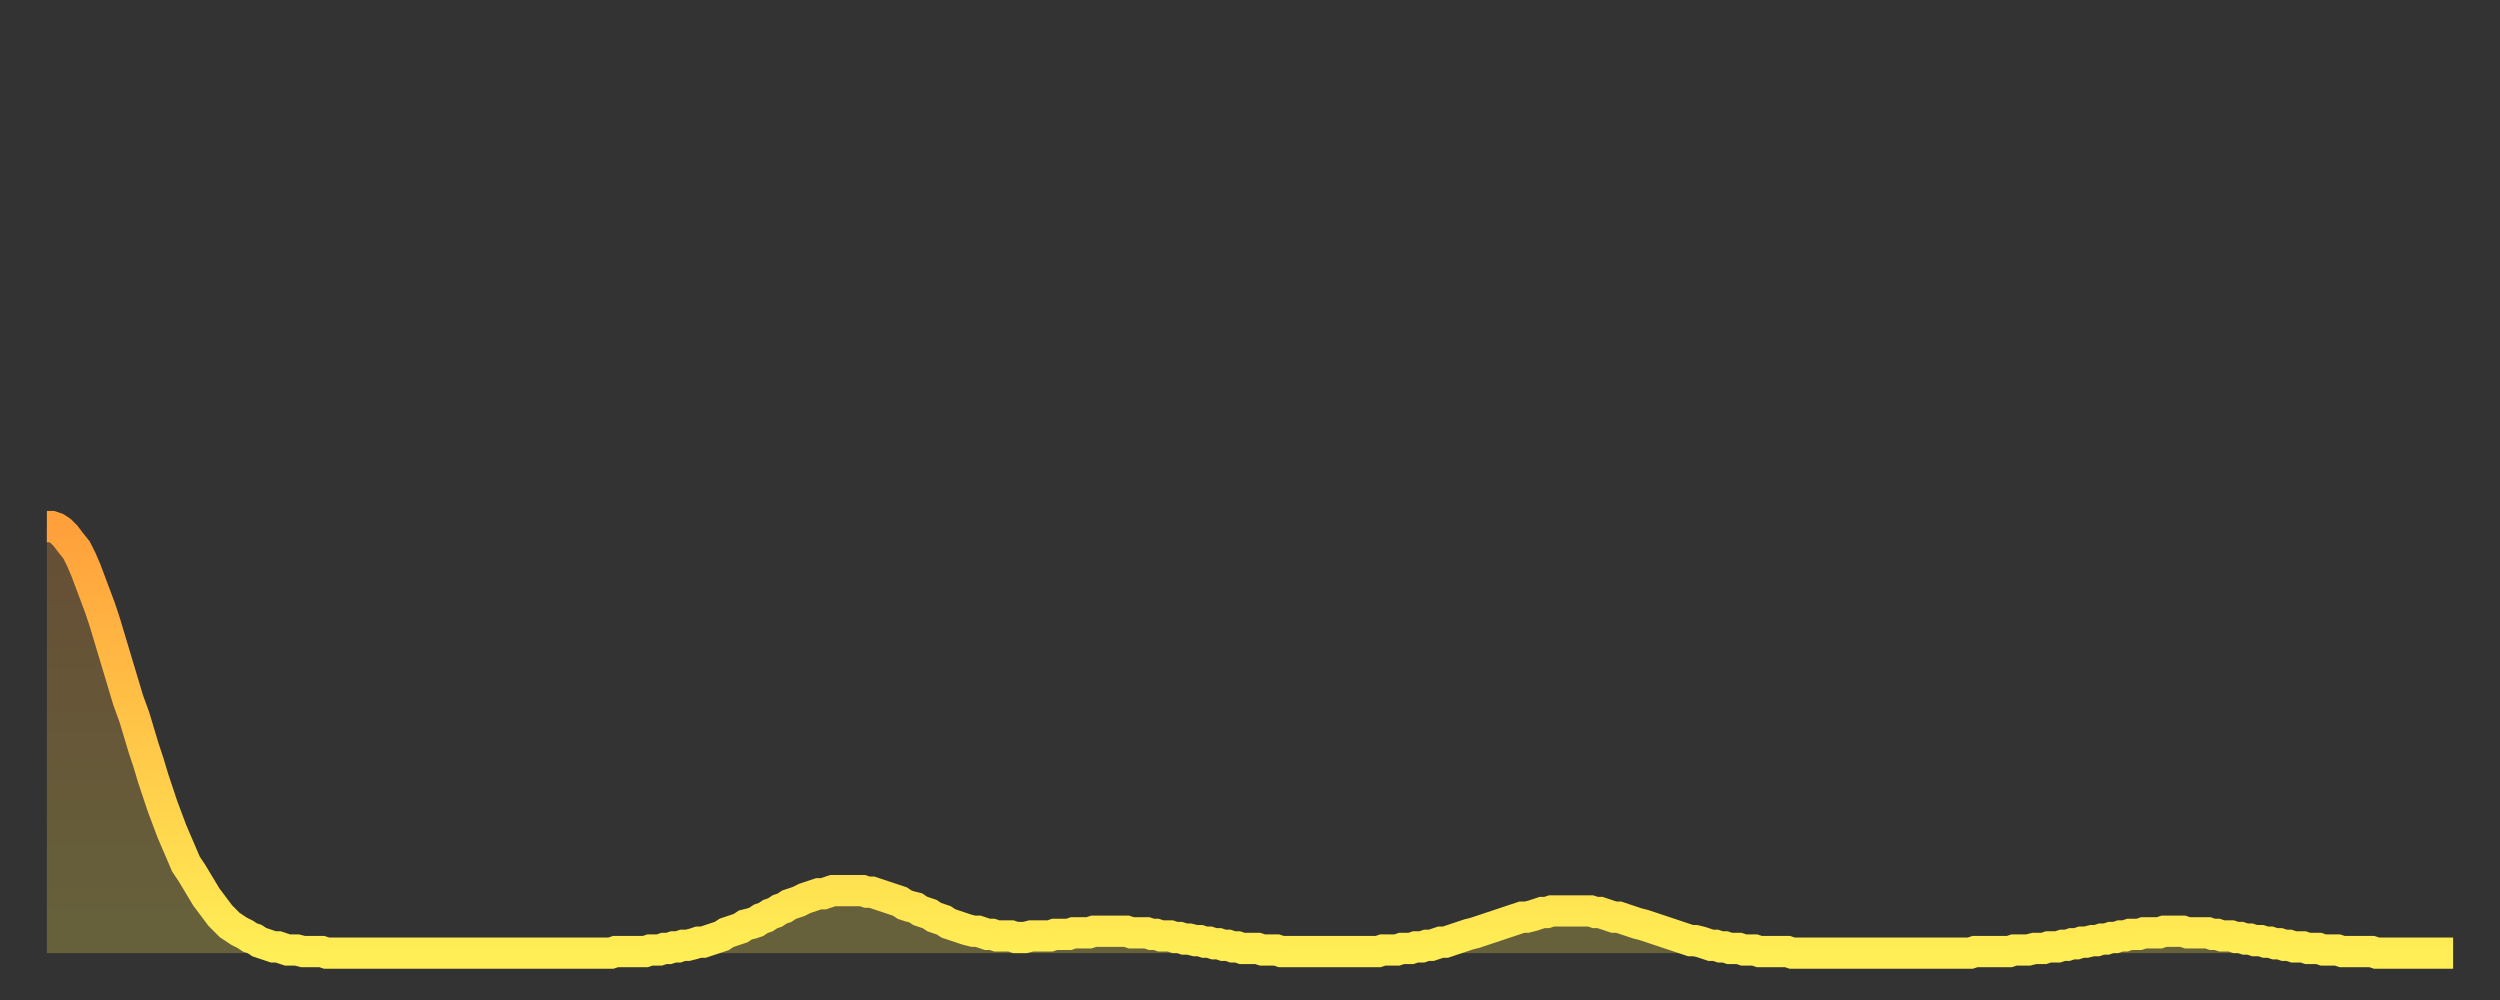<?xml version="1.0" encoding="utf-8" ?>
<svg baseProfile="full" height="64" version="1.1" width="160" xmlns="http://www.w3.org/2000/svg" xmlns:ev="http://www.w3.org/2001/xml-events" xmlns:xlink="http://www.w3.org/1999/xlink"><rect width="100%" height="100%" fill="#333333" stroke="none"/><defs><linearGradient id="id1761822" x1="0" x2="0" y1="0" y2="1"><stop offset="0%" stop-color="#ffa03b" /><stop offset="50%" stop-color="#ffc748" /><stop offset="100%" stop-color="#ffee55" /></linearGradient></defs><g transform="translate(3,3)"><g><path d="M 0.0 30.7 0.3 30.7 0.6 30.8 0.9 31.0 1.2 31.3 1.5 31.7 1.9 32.2 2.2 32.8 2.5 33.5 2.8 34.3 3.1 35.1 3.4 35.9 3.7 36.8 4.0 37.8 4.3 38.8 4.6 39.8 4.9 40.8 5.2 41.8 5.6 42.9 5.9 43.9 6.2 44.9 6.5 45.8 6.8 46.8 7.1 47.7 7.4 48.6 7.7 49.4 8.0 50.2 8.3 50.9 8.6 51.6 8.9 52.3 9.3 52.9 9.6 53.4 9.9 53.9 10.2 54.4 10.5 54.8 10.8 55.2 11.1 55.6 11.4 55.9 11.7 56.2 12.0 56.4 12.3 56.6 12.7 56.8 13.0 57.0 13.3 57.1 13.6 57.3 13.9 57.4 14.2 57.5 14.5 57.6 14.8 57.6 15.1 57.7 15.4 57.8 15.7 57.8 16.0 57.8 16.4 57.9 16.7 57.9 17.0 57.9 17.3 57.9 17.6 57.9 17.9 58.0 18.2 58.0 18.5 58.0 18.8 58.0 19.1 58.0 19.4 58.0 19.8 58.0 20.1 58.0 20.4 58.0 20.7 58.0 21.0 58.0 21.3 58.0 21.6 58.0 21.9 58.0 22.2 58.0 22.5 58.0 22.8 58.0 23.1 58.0 23.5 58.0 23.8 58.0 24.1 58.0 24.4 58.0 24.7 58.0 25.0 58.0 25.3 58.0 25.6 58.0 25.9 58.0 26.2 58.0 26.5 58.0 26.8 58.0 27.2 58.0 27.5 58.0 27.8 58.0 28.1 58.0 28.4 58.0 28.7 58.0 29.0 58.0 29.3 58.0 29.6 58.0 29.9 58.0 30.2 58.0 30.6 58.0 30.9 58.0 31.2 58.0 31.5 58.0 31.8 58.0 32.1 58.0 32.4 58.0 32.7 58.0 33.0 58.0 33.3 58.0 33.6 58.0 33.9 58.0 34.3 58.0 34.6 58.0 34.9 58.0 35.2 58.0 35.5 58.0 35.8 58.0 36.1 58.0 36.4 57.9 36.7 57.9 37.0 57.9 37.3 57.9 37.7 57.9 38.0 57.9 38.3 57.9 38.6 57.8 38.9 57.8 39.2 57.8 39.5 57.7 39.8 57.7 40.1 57.6 40.4 57.6 40.7 57.5 41.0 57.5 41.4 57.4 41.7 57.3 42.0 57.3 42.3 57.2 42.6 57.1 42.9 57.0 43.2 56.9 43.5 56.7 43.8 56.6 44.1 56.5 44.4 56.4 44.7 56.2 45.1 56.1 45.4 56.0 45.7 55.8 46.0 55.7 46.3 55.5 46.6 55.4 46.9 55.2 47.2 55.1 47.5 54.9 47.8 54.8 48.1 54.7 48.5 54.5 48.8 54.4 49.1 54.3 49.4 54.2 49.7 54.2 50.0 54.1 50.3 54.0 50.6 54.0 50.9 54.0 51.2 54.0 51.5 54.0 51.8 54.0 52.2 54.0 52.5 54.1 52.8 54.1 53.1 54.2 53.4 54.3 53.7 54.4 54.0 54.5 54.3 54.6 54.6 54.7 54.9 54.9 55.2 55.0 55.6 55.1 55.9 55.3 56.2 55.4 56.5 55.5 56.8 55.7 57.1 55.8 57.4 55.9 57.7 56.1 58.0 56.2 58.3 56.3 58.6 56.4 58.9 56.5 59.3 56.6 59.6 56.6 59.9 56.7 60.2 56.8 60.5 56.8 60.8 56.9 61.1 56.9 61.4 56.9 61.7 56.9 62.0 57.0 62.3 57.0 62.6 57.0 63.0 56.9 63.3 56.9 63.6 56.9 63.9 56.9 64.2 56.9 64.5 56.8 64.8 56.8 65.1 56.8 65.4 56.8 65.7 56.7 66.0 56.7 66.4 56.7 66.7 56.7 67.0 56.6 67.3 56.6 67.6 56.6 67.9 56.6 68.2 56.6 68.5 56.6 68.8 56.6 69.1 56.6 69.4 56.7 69.7 56.7 70.1 56.7 70.4 56.7 70.7 56.8 71.0 56.8 71.3 56.9 71.6 56.9 71.9 56.9 72.2 57.0 72.5 57.0 72.8 57.1 73.1 57.1 73.5 57.2 73.8 57.2 74.1 57.3 74.4 57.3 74.7 57.4 75.0 57.4 75.3 57.5 75.6 57.5 75.9 57.6 76.2 57.6 76.5 57.7 76.8 57.7 77.2 57.7 77.5 57.7 77.8 57.8 78.1 57.8 78.4 57.8 78.7 57.8 79.0 57.9 79.3 57.9 79.6 57.9 79.9 57.9 80.2 57.9 80.5 57.9 80.9 57.9 81.2 57.9 81.5 57.9 81.8 57.9 82.1 57.9 82.4 57.9 82.7 57.9 83.0 57.9 83.3 57.9 83.6 57.9 83.9 57.9 84.3 57.9 84.6 57.9 84.9 57.9 85.2 57.9 85.5 57.8 85.8 57.8 86.1 57.8 86.4 57.8 86.7 57.7 87.0 57.7 87.3 57.7 87.6 57.6 88.0 57.6 88.3 57.5 88.6 57.5 88.9 57.4 89.2 57.3 89.5 57.3 89.8 57.2 90.1 57.1 90.4 57.0 90.7 56.9 91.0 56.8 91.4 56.7 91.7 56.6 92.0 56.5 92.3 56.4 92.6 56.3 92.9 56.2 93.2 56.1 93.5 56.0 93.8 55.9 94.1 55.8 94.4 55.7 94.7 55.7 95.1 55.6 95.4 55.5 95.7 55.4 96.0 55.4 96.3 55.3 96.6 55.3 96.9 55.3 97.2 55.3 97.5 55.3 97.8 55.3 98.1 55.3 98.4 55.3 98.8 55.3 99.1 55.4 99.4 55.4 99.7 55.5 100.0 55.6 100.3 55.7 100.6 55.7 100.9 55.8 101.2 55.9 101.5 56.0 101.8 56.1 102.2 56.2 102.5 56.3 102.8 56.4 103.1 56.5 103.4 56.6 103.7 56.7 104.0 56.8 104.3 56.9 104.6 57.0 104.9 57.1 105.2 57.2 105.5 57.2 105.9 57.3 106.2 57.4 106.5 57.5 106.8 57.5 107.1 57.6 107.4 57.6 107.7 57.7 108.0 57.7 108.3 57.7 108.6 57.8 108.9 57.8 109.3 57.8 109.6 57.9 109.9 57.9 110.2 57.9 110.5 57.9 110.8 57.9 111.1 57.9 111.4 57.9 111.7 58.0 112.0 58.0 112.3 58.0 112.6 58.0 113.0 58.0 113.3 58.0 113.6 58.0 113.9 58.0 114.2 58.0 114.5 58.0 114.8 58.0 115.1 58.0 115.4 58.0 115.7 58.0 116.0 58.0 116.3 58.0 116.7 58.0 117.0 58.0 117.3 58.0 117.6 58.0 117.9 58.0 118.2 58.0 118.5 58.0 118.8 58.0 119.1 58.0 119.4 58.0 119.7 58.0 120.1 58.0 120.4 58.0 120.7 58.0 121.0 58.0 121.3 58.0 121.6 58.0 121.9 58.0 122.2 58.0 122.5 58.0 122.8 58.0 123.1 58.0 123.4 57.9 123.8 57.9 124.1 57.9 124.4 57.9 124.7 57.9 125.0 57.9 125.3 57.9 125.6 57.9 125.9 57.8 126.2 57.8 126.5 57.8 126.8 57.8 127.2 57.7 127.5 57.7 127.8 57.7 128.1 57.6 128.4 57.6 128.7 57.6 129.0 57.5 129.3 57.5 129.6 57.4 129.9 57.4 130.2 57.3 130.5 57.3 130.9 57.2 131.2 57.2 131.5 57.1 131.8 57.1 132.1 57.0 132.4 57.0 132.7 56.9 133.0 56.9 133.3 56.8 133.6 56.8 133.9 56.8 134.2 56.7 134.6 56.7 134.9 56.7 135.2 56.7 135.5 56.6 135.8 56.6 136.1 56.6 136.4 56.6 136.7 56.6 137.0 56.7 137.3 56.7 137.6 56.7 138.0 56.7 138.3 56.7 138.6 56.8 138.9 56.8 139.2 56.9 139.5 56.9 139.8 56.9 140.1 57.0 140.4 57.0 140.7 57.1 141.0 57.1 141.3 57.2 141.7 57.2 142.0 57.3 142.3 57.3 142.6 57.4 142.9 57.4 143.2 57.5 143.5 57.5 143.8 57.6 144.1 57.6 144.4 57.6 144.7 57.7 145.1 57.7 145.4 57.7 145.7 57.8 146.0 57.8 146.3 57.8 146.6 57.8 146.9 57.9 147.2 57.9 147.5 57.9 147.8 57.9 148.1 57.9 148.4 57.9 148.8 57.9 149.1 58.0 149.4 58.0 149.7 58.0 150.0 58.0 150.3 58.0 150.6 58.0 150.9 58.0 151.2 58.0 151.5 58.0 151.8 58.0 152.1 58.0 152.5 58.0 152.8 58.0 153.1 58.0 153.4 58.0 153.7 58.0 154.0 58.0" fill="none" id="graph-curve" opacity="1" stroke="url(#id1761822)" stroke-width="2" /><path d="M 0 58 L 0.0 30.7 0.3 30.7 0.6 30.8 0.9 31.0 1.2 31.3 1.5 31.7 1.9 32.2 2.2 32.8 2.5 33.5 2.8 34.3 3.1 35.1 3.4 35.9 3.7 36.8 4.0 37.8 4.3 38.8 4.6 39.8 4.9 40.8 5.2 41.8 5.6 42.9 5.9 43.9 6.2 44.9 6.5 45.8 6.8 46.8 7.1 47.7 7.4 48.6 7.7 49.4 8.0 50.2 8.3 50.9 8.6 51.6 8.9 52.3 9.3 52.9 9.6 53.4 9.9 53.9 10.2 54.4 10.5 54.8 10.8 55.2 11.1 55.6 11.4 55.9 11.7 56.2 12.0 56.4 12.3 56.6 12.7 56.8 13.0 57.0 13.3 57.1 13.6 57.3 13.9 57.4 14.2 57.5 14.5 57.6 14.8 57.6 15.1 57.7 15.4 57.8 15.7 57.8 16.0 57.8 16.4 57.9 16.7 57.9 17.0 57.9 17.3 57.9 17.6 57.9 17.9 58.0 18.2 58.0 18.5 58.0 18.8 58.0 19.1 58.0 19.4 58.0 19.8 58.0 20.1 58.0 20.4 58.0 20.7 58.0 21.0 58.0 21.3 58.0 21.6 58.0 21.9 58.0 22.2 58.0 22.5 58.0 22.8 58.0 23.1 58.0 23.5 58.0 23.8 58.0 24.1 58.0 24.4 58.0 24.7 58.0 25.0 58.0 25.3 58.0 25.6 58.0 25.9 58.0 26.2 58.0 26.5 58.0 26.8 58.0 27.2 58.0 27.5 58.0 27.8 58.0 28.1 58.0 28.4 58.0 28.7 58.0 29.0 58.0 29.3 58.0 29.6 58.0 29.9 58.0 30.2 58.0 30.6 58.0 30.9 58.0 31.2 58.0 31.5 58.0 31.8 58.0 32.1 58.0 32.4 58.0 32.7 58.0 33.0 58.0 33.3 58.0 33.6 58.0 33.9 58.0 34.3 58.0 34.6 58.0 34.9 58.0 35.2 58.0 35.5 58.0 35.8 58.0 36.1 58.0 36.4 57.9 36.7 57.9 37.0 57.9 37.3 57.9 37.7 57.9 38.0 57.9 38.3 57.9 38.6 57.8 38.9 57.8 39.2 57.8 39.5 57.7 39.8 57.7 40.1 57.6 40.4 57.6 40.7 57.5 41.0 57.5 41.4 57.4 41.7 57.3 42.0 57.3 42.3 57.2 42.6 57.1 42.9 57.0 43.2 56.9 43.5 56.7 43.8 56.6 44.1 56.5 44.4 56.4 44.7 56.2 45.1 56.1 45.4 56.0 45.7 55.8 46.0 55.7 46.3 55.5 46.6 55.4 46.9 55.2 47.2 55.1 47.5 54.9 47.8 54.8 48.1 54.7 48.5 54.5 48.8 54.4 49.1 54.3 49.4 54.2 49.7 54.2 50.0 54.1 50.3 54.0 50.6 54.0 50.9 54.0 51.2 54.0 51.5 54.0 51.8 54.0 52.2 54.0 52.5 54.1 52.8 54.1 53.1 54.2 53.4 54.3 53.7 54.4 54.0 54.5 54.3 54.6 54.6 54.7 54.9 54.9 55.2 55.0 55.6 55.1 55.9 55.3 56.2 55.4 56.5 55.5 56.8 55.7 57.1 55.8 57.4 55.9 57.7 56.1 58.0 56.2 58.3 56.3 58.6 56.4 58.9 56.5 59.3 56.6 59.6 56.6 59.9 56.7 60.2 56.8 60.5 56.8 60.8 56.9 61.1 56.9 61.4 56.9 61.7 56.9 62.0 57.0 62.3 57.0 62.6 57.0 63.0 56.9 63.3 56.9 63.6 56.9 63.9 56.9 64.2 56.9 64.5 56.8 64.8 56.8 65.1 56.8 65.4 56.8 65.7 56.7 66.0 56.7 66.4 56.7 66.7 56.7 67.0 56.6 67.3 56.6 67.6 56.6 67.9 56.6 68.2 56.6 68.5 56.6 68.8 56.6 69.1 56.6 69.4 56.7 69.7 56.7 70.1 56.7 70.4 56.7 70.7 56.8 71.0 56.8 71.3 56.9 71.6 56.9 71.9 56.9 72.2 57.0 72.5 57.0 72.8 57.1 73.1 57.1 73.5 57.2 73.8 57.2 74.1 57.3 74.4 57.3 74.7 57.4 75.0 57.4 75.3 57.5 75.6 57.5 75.9 57.6 76.2 57.6 76.5 57.7 76.8 57.7 77.2 57.7 77.5 57.7 77.8 57.8 78.1 57.8 78.4 57.8 78.7 57.8 79.0 57.9 79.3 57.9 79.6 57.9 79.9 57.9 80.2 57.9 80.5 57.9 80.9 57.9 81.2 57.9 81.5 57.9 81.8 57.9 82.1 57.9 82.4 57.9 82.7 57.9 83.0 57.9 83.3 57.9 83.6 57.9 83.9 57.9 84.3 57.9 84.6 57.9 84.9 57.9 85.2 57.9 85.5 57.8 85.8 57.8 86.1 57.8 86.4 57.8 86.7 57.7 87.0 57.7 87.3 57.7 87.6 57.6 88.0 57.6 88.3 57.5 88.6 57.5 88.9 57.4 89.2 57.3 89.5 57.3 89.8 57.2 90.1 57.1 90.4 57.0 90.7 56.9 91.0 56.8 91.4 56.7 91.7 56.6 92.0 56.5 92.3 56.4 92.6 56.3 92.9 56.2 93.2 56.1 93.5 56.0 93.8 55.9 94.1 55.8 94.4 55.7 94.7 55.7 95.1 55.6 95.4 55.5 95.7 55.4 96.0 55.4 96.3 55.3 96.6 55.3 96.9 55.3 97.2 55.3 97.5 55.3 97.8 55.3 98.1 55.3 98.4 55.3 98.8 55.3 99.1 55.4 99.4 55.4 99.7 55.5 100.0 55.6 100.3 55.7 100.6 55.7 100.9 55.8 101.2 55.9 101.5 56.0 101.8 56.1 102.2 56.2 102.5 56.3 102.8 56.4 103.1 56.5 103.4 56.6 103.7 56.7 104.0 56.8 104.3 56.9 104.6 57.0 104.9 57.1 105.2 57.2 105.5 57.2 105.9 57.3 106.2 57.4 106.5 57.5 106.8 57.5 107.1 57.6 107.4 57.6 107.7 57.7 108.0 57.7 108.3 57.7 108.6 57.8 108.9 57.8 109.3 57.8 109.6 57.9 109.9 57.9 110.2 57.9 110.5 57.9 110.8 57.9 111.1 57.9 111.4 57.9 111.7 58.0 112.0 58.0 112.3 58.0 112.6 58.0 113.0 58.0 113.3 58.0 113.6 58.0 113.9 58.0 114.2 58.0 114.5 58.0 114.8 58.0 115.1 58.0 115.4 58.0 115.7 58.0 116.0 58.0 116.3 58.0 116.7 58.0 117.0 58.0 117.3 58.0 117.6 58.0 117.9 58.0 118.2 58.0 118.5 58.0 118.8 58.0 119.1 58.0 119.4 58.0 119.7 58.0 120.1 58.0 120.4 58.0 120.7 58.0 121.0 58.0 121.3 58.0 121.6 58.0 121.9 58.0 122.2 58.0 122.5 58.0 122.8 58.0 123.1 58.0 123.4 57.9 123.8 57.9 124.1 57.9 124.4 57.9 124.7 57.9 125.0 57.9 125.3 57.9 125.6 57.9 125.9 57.8 126.2 57.8 126.5 57.8 126.8 57.8 127.2 57.7 127.5 57.7 127.8 57.7 128.1 57.6 128.4 57.6 128.7 57.6 129.0 57.5 129.3 57.5 129.6 57.4 129.9 57.4 130.2 57.3 130.5 57.3 130.9 57.2 131.2 57.2 131.5 57.1 131.8 57.1 132.1 57.0 132.4 57.0 132.7 56.9 133.0 56.9 133.3 56.8 133.6 56.8 133.9 56.8 134.2 56.7 134.6 56.7 134.9 56.7 135.2 56.7 135.5 56.6 135.8 56.6 136.1 56.6 136.4 56.6 136.7 56.6 137.0 56.7 137.3 56.7 137.6 56.7 138.0 56.7 138.3 56.7 138.6 56.8 138.9 56.8 139.2 56.9 139.5 56.9 139.8 56.9 140.1 57.0 140.4 57.0 140.7 57.1 141.0 57.1 141.3 57.2 141.7 57.2 142.0 57.3 142.3 57.3 142.6 57.4 142.9 57.4 143.2 57.5 143.5 57.5 143.8 57.6 144.1 57.6 144.4 57.6 144.7 57.7 145.1 57.7 145.4 57.7 145.7 57.8 146.0 57.8 146.3 57.8 146.6 57.8 146.9 57.9 147.2 57.9 147.5 57.9 147.8 57.9 148.1 57.9 148.4 57.9 148.8 57.9 149.1 58.0 149.4 58.0 149.7 58.0 150.0 58.0 150.3 58.0 150.6 58.0 150.9 58.0 151.2 58.0 151.5 58.0 151.8 58.0 152.1 58.0 152.5 58.0 152.8 58.0 153.1 58.0 153.4 58.0 153.7 58.0 154.0 58.0 154 58" fill="url(#id1761822)" fill-opacity=".25" id="graph-shadow" /></g></g></svg>